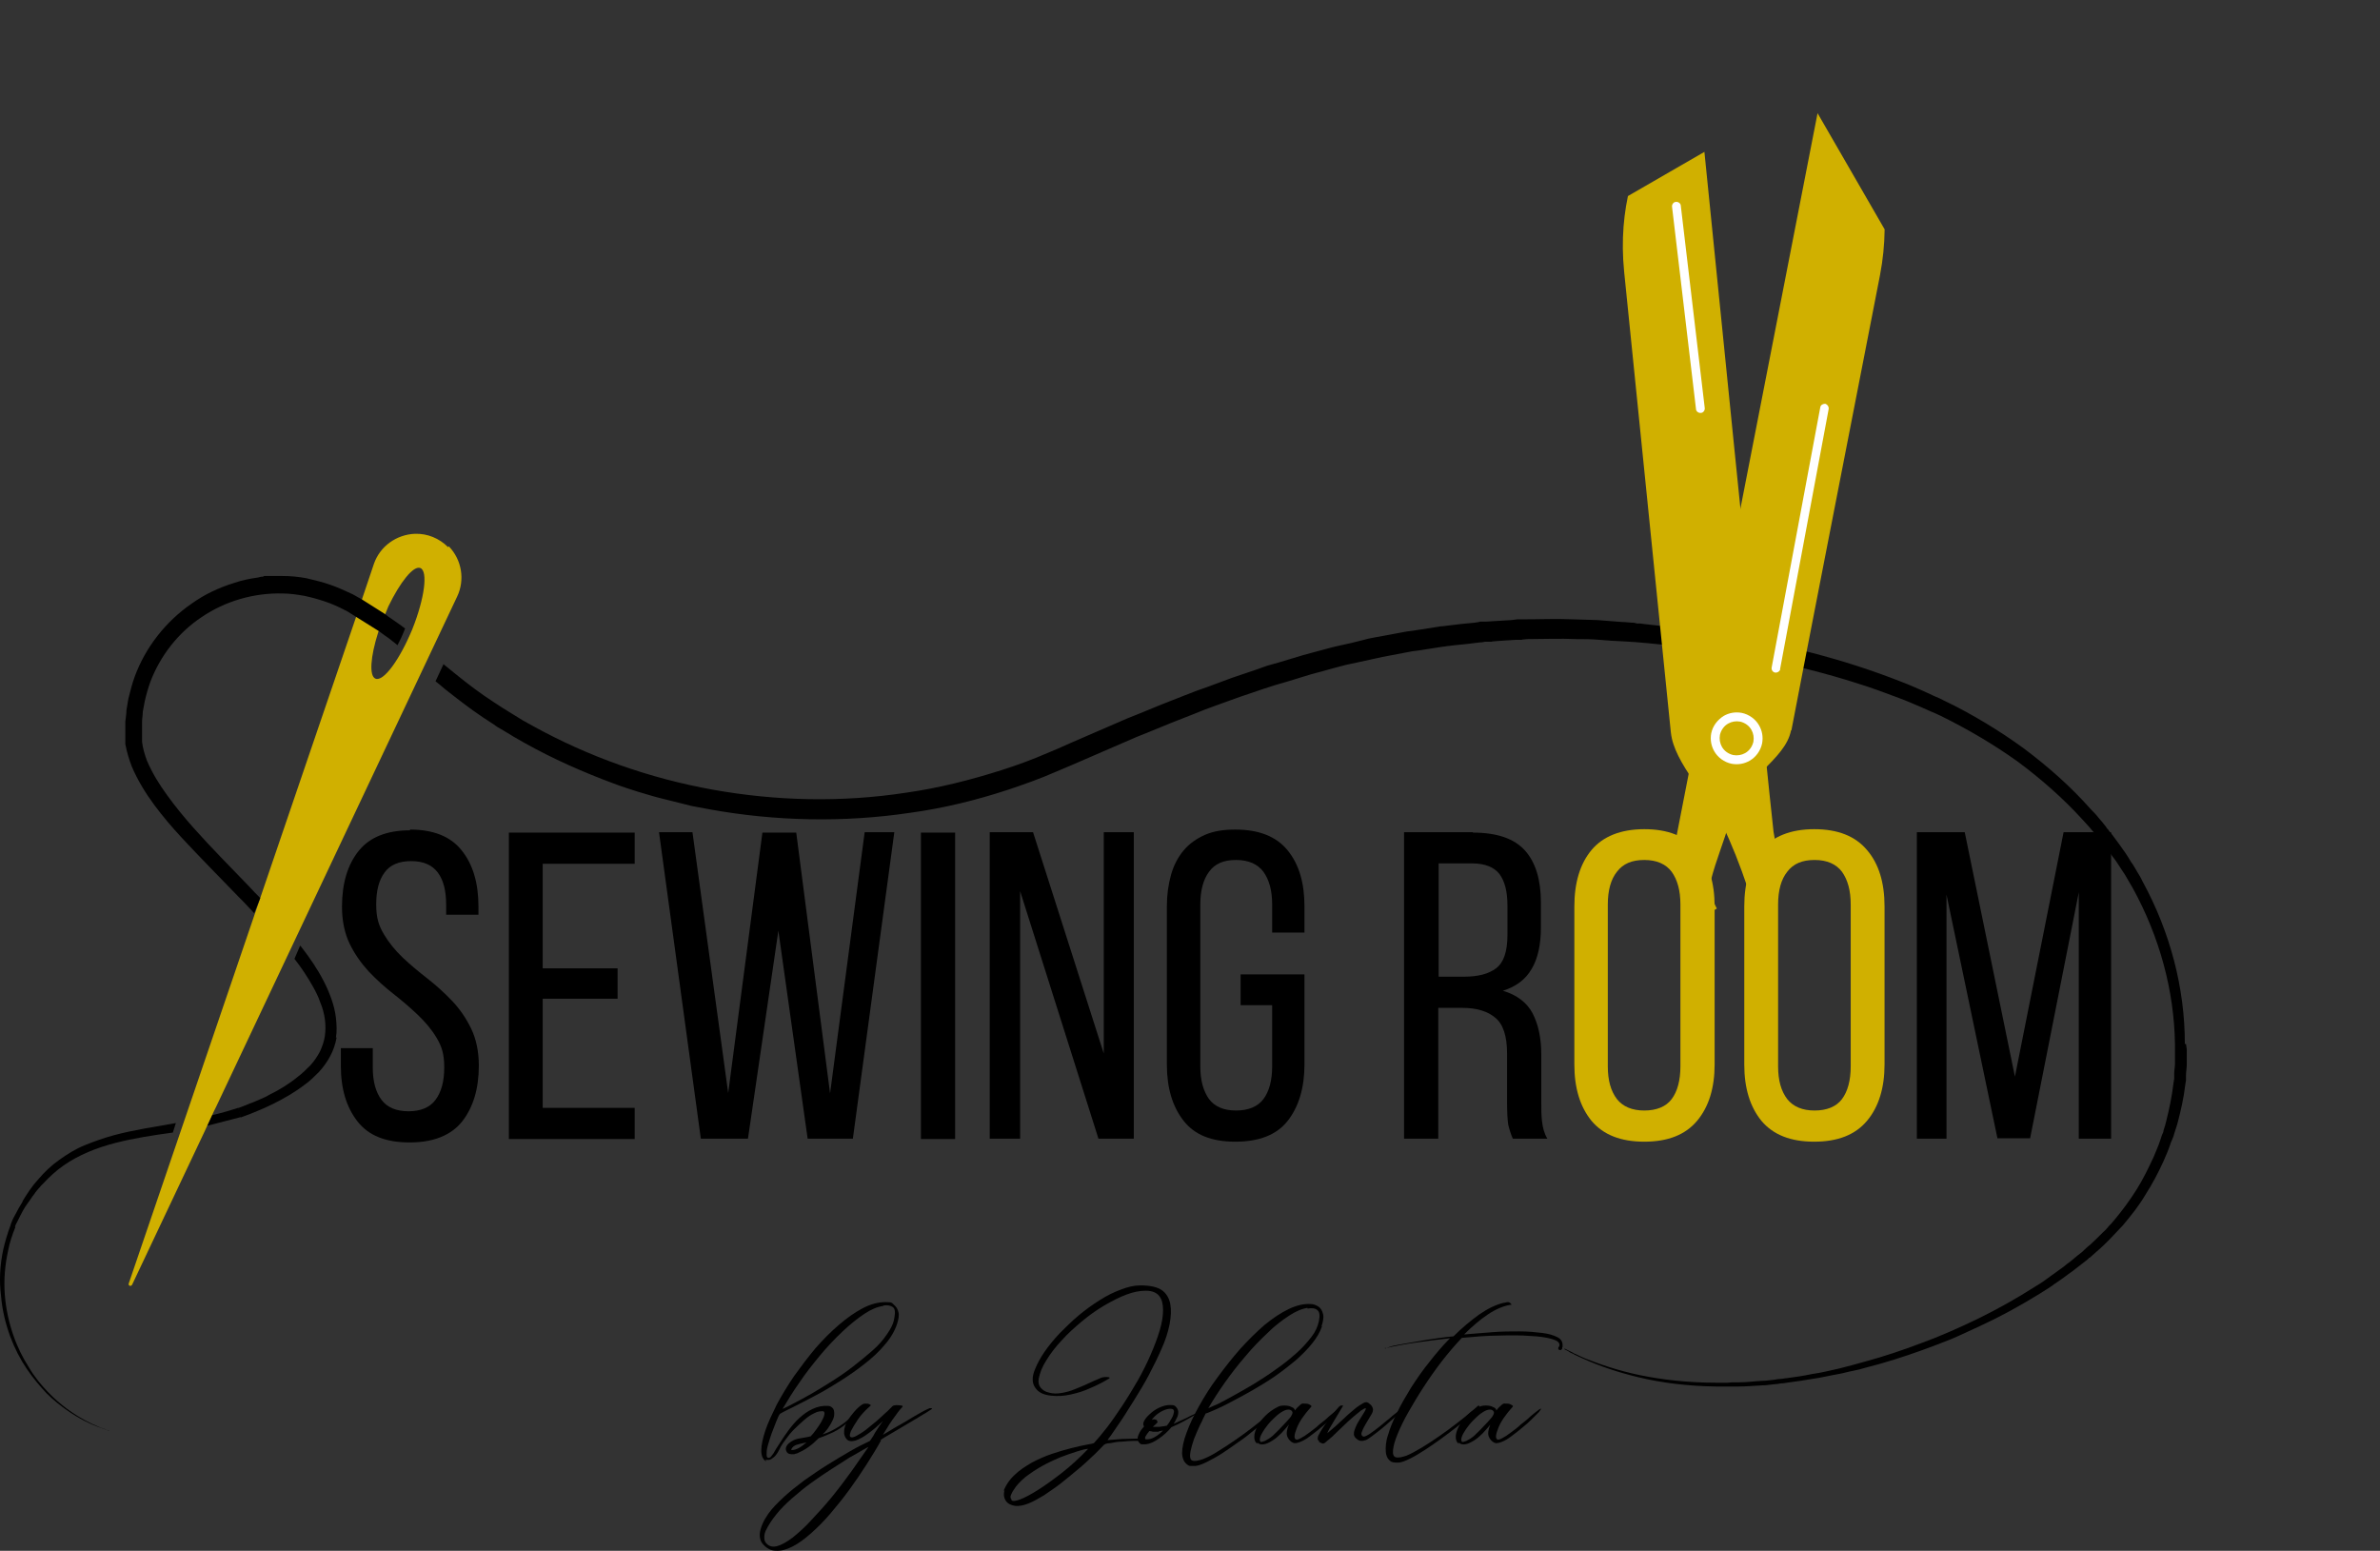 <?xml version="1.0" encoding="UTF-8"?>
<svg id="Layer_1" data-name="Layer 1" xmlns="http://www.w3.org/2000/svg" xmlns:xlink="http://www.w3.org/1999/xlink" viewBox="0 0 626.109 407.922">
  <rect x="0" y="0" width="626.109" height="407.922" fill="#333333" stroke="none"/>
  <defs>
    <style>
      .cls-1 {
        clip-path: url(#clippath-34);
      }

      .cls-2 {
        clip-path: url(#clippath-38);
      }

      .cls-3 {
        clip-path: url(#clippath-21);
      }

      .cls-4 {
        clip-path: url(#clippath-6);
      }

      .cls-5 {
        clip-path: url(#clippath-7);
      }

      .cls-6 {
        clip-path: url(#clippath-17);
      }

      .cls-7 {
        clip-path: url(#clippath-31);
      }

      .cls-8 {
        clip-path: url(#clippath-15);
      }

      .cls-9 {
        clip-path: url(#clippath-33);
      }

      .cls-10 {
        clip-path: url(#clippath-18);
      }

      .cls-11 {
        clip-path: url(#clippath-22);
      }

      .cls-12 {
        clip-path: url(#clippath-23);
      }

      .cls-13 {
        clip-path: url(#clippath-9);
      }

      .cls-14 {
        clip-path: url(#clippath-10);
      }

      .cls-15 {
        fill: #fff;
      }

      .cls-16 {
        clip-path: url(#clippath-25);
      }

      .cls-17 {
        clip-path: url(#clippath-27);
      }

      .cls-18 {
        clip-path: url(#clippath-11);
      }

      .cls-19 {
        fill: none;
      }

      .cls-20 {
        clip-path: url(#clippath-36);
      }

      .cls-21 {
        clip-path: url(#clippath-35);
      }

      .cls-22 {
        clip-path: url(#clippath-28);
      }

      .cls-23 {
        clip-path: url(#clippath-1);
      }

      .cls-24 {
        clip-path: url(#clippath-5);
      }

      .cls-25 {
        clip-path: url(#clippath-20);
      }

      .cls-26 {
        clip-path: url(#clippath-8);
      }

      .cls-27 {
        clip-path: url(#clippath-26);
      }

      .cls-28 {
        clip-path: url(#clippath-12);
      }

      .cls-29 {
        clip-path: url(#clippath-14);
      }

      .cls-30 {
        clip-path: url(#clippath-30);
      }

      .cls-31 {
        clip-path: url(#clippath-19);
      }

      .cls-32 {
        clip-path: url(#clippath-32);
      }

      .cls-33 {
        fill: #d0b000;
      }

      .cls-34 {
        clip-path: url(#clippath-39);
      }

      .cls-35 {
        clip-path: url(#clippath-16);
      }

      .cls-36 {
        clip-path: url(#clippath-29);
      }

      .cls-37 {
        clip-path: url(#clippath-37);
      }

      .cls-38 {
        clip-path: url(#clippath-13);
      }

      .cls-39 {
        fill: #98916e;
      }

      .cls-40 {
        clip-path: url(#clippath-24);
      }

      .cls-41 {
        clip-path: url(#clippath);
      }
    </style>
    <clipPath id="clippath">
      <rect class="cls-19" x="397.326" y="45.359" width="130" height="174" transform="translate(-4.24 248.896) rotate(-30)"/>
    </clipPath>
    <clipPath id="clippath-1">
      <rect class="cls-19" x="339.382" y="37.172" width="228" height="296" transform="translate(-31.844 251.499) rotate(-30)"/>
    </clipPath>
    <clipPath id="clippath-2">
      <rect class="cls-19" x="425.468" y="24.307" width="72" height="216"/>
    </clipPath>
    <clipPath id="clippath-3">
      <rect class="cls-19" x="397.326" y="45.359" width="130" height="174" transform="translate(-4.24 248.896) rotate(-30)"/>
    </clipPath>
    <clipPath id="clippath-5">
      <rect class="cls-19" x="449.468" y="192.307" width="10.7" height="10.7"/>
    </clipPath>
    <clipPath id="clippath-6">
      <rect class="cls-19" x="397.326" y="45.359" width="130" height="174" transform="translate(-4.24 248.896) rotate(-30)"/>
    </clipPath>
    <clipPath id="clippath-7">
      <rect class="cls-19" x="339.382" y="37.172" width="228" height="296" transform="translate(-31.844 251.499) rotate(-30)"/>
    </clipPath>
    <clipPath id="clippath-8">
      <rect class="cls-19" x="448.168" y="190.907" width="12" height="13.3"/>
    </clipPath>
    <clipPath id="clippath-9">
      <rect class="cls-19" x="397.326" y="45.359" width="130" height="174" transform="translate(-4.24 248.896) rotate(-30)"/>
    </clipPath>
    <clipPath id="clippath-10">
      <rect class="cls-19" x="339.382" y="37.172" width="228" height="296" transform="translate(-31.844 251.499) rotate(-30)"/>
    </clipPath>
    <clipPath id="clippath-11">
      <rect class="cls-19" x="397.326" y="45.359" width="130" height="174" transform="translate(-4.24 248.896) rotate(-30)"/>
    </clipPath>
    <clipPath id="clippath-12">
      <rect class="cls-19" x="339.382" y="37.172" width="228" height="296" transform="translate(-31.844 251.499) rotate(-30)"/>
    </clipPath>
    <clipPath id="clippath-13">
      <rect class="cls-19" x="422.868" y="24.307" width="74.7" height="216"/>
    </clipPath>
    <clipPath id="clippath-14">
      <rect class="cls-19" x="397.326" y="45.359" width="130" height="174" transform="translate(-4.24 248.896) rotate(-30)"/>
    </clipPath>
    <clipPath id="clippath-15">
      <rect class="cls-19" x="339.382" y="37.172" width="228" height="296" transform="translate(-31.844 251.499) rotate(-30)"/>
    </clipPath>
    <clipPath id="clippath-16">
      <rect class="cls-19" x="450.868" y="188.307" width="12" height="12"/>
    </clipPath>
    <clipPath id="clippath-17">
      <rect class="cls-19" x="397.326" y="45.359" width="130" height="174" transform="translate(-4.24 248.896) rotate(-30)"/>
    </clipPath>
    <clipPath id="clippath-18">
      <rect class="cls-19" x="339.382" y="37.172" width="228" height="296" transform="translate(-31.844 251.499) rotate(-30)"/>
    </clipPath>
    <clipPath id="clippath-19">
      <rect class="cls-19" x="449.468" y="186.907" width="14.7" height="14.7"/>
    </clipPath>
    <clipPath id="clippath-20">
      <rect class="cls-19" x="397.326" y="45.359" width="130" height="174" transform="translate(-4.24 248.896) rotate(-30)"/>
    </clipPath>
    <clipPath id="clippath-21">
      <rect class="cls-19" x="339.382" y="37.172" width="228" height="296" transform="translate(-31.844 251.499) rotate(-30)"/>
    </clipPath>
    <clipPath id="clippath-22">
      <rect class="cls-19" x="404.168" y="226.907" width="56" height="13.3"/>
    </clipPath>
    <clipPath id="clippath-23">
      <rect class="cls-19" x="397.326" y="45.359" width="130" height="174" transform="translate(-4.24 248.896) rotate(-30)"/>
    </clipPath>
    <clipPath id="clippath-24">
      <rect class="cls-19" x="339.382" y="37.172" width="228" height="296" transform="translate(-31.844 251.499) rotate(-30)"/>
    </clipPath>
    <clipPath id="clippath-25">
      <rect class="cls-19" x="402.868" y="225.607" width="58.7" height="14.7"/>
    </clipPath>
    <clipPath id="clippath-26">
      <rect class="cls-19" x="397.326" y="45.359" width="130" height="174" transform="translate(-4.24 248.896) rotate(-30)"/>
    </clipPath>
    <clipPath id="clippath-27">
      <rect class="cls-19" x="339.382" y="37.172" width="228" height="296" transform="translate(-31.844 251.499) rotate(-30)"/>
    </clipPath>
    <clipPath id="clippath-28">
      <rect class="cls-19" x="440.168" y="53.607" width="8" height="54.7"/>
    </clipPath>
    <clipPath id="clippath-29">
      <rect class="cls-19" x="397.326" y="45.359" width="130" height="174" transform="translate(-4.24 248.896) rotate(-30)"/>
    </clipPath>
    <clipPath id="clippath-30">
      <rect class="cls-19" x="339.382" y="37.172" width="228" height="296" transform="translate(-31.844 251.499) rotate(-30)"/>
    </clipPath>
    <clipPath id="clippath-31">
      <rect class="cls-19" x="438.868" y="52.307" width="10.7" height="57.3"/>
    </clipPath>
    <clipPath id="clippath-32">
      <rect class="cls-19" x="397.326" y="45.359" width="130" height="174" transform="translate(-4.24 248.896) rotate(-30)"/>
    </clipPath>
    <clipPath id="clippath-33">
      <rect class="cls-19" x="339.382" y="37.172" width="228" height="296" transform="translate(-31.844 251.499) rotate(-30)"/>
    </clipPath>
    <clipPath id="clippath-34">
      <rect class="cls-19" x="466.868" y="106.907" width="13.3" height="69.3"/>
    </clipPath>
    <clipPath id="clippath-35">
      <rect class="cls-19" x="397.326" y="45.359" width="130" height="174" transform="translate(-4.24 248.896) rotate(-30)"/>
    </clipPath>
    <clipPath id="clippath-36">
      <rect class="cls-19" x="339.382" y="37.172" width="228" height="296" transform="translate(-31.844 251.499) rotate(-30)"/>
    </clipPath>
    <clipPath id="clippath-37">
      <rect class="cls-19" x="465.468" y="105.607" width="16" height="72"/>
    </clipPath>
    <clipPath id="clippath-38">
      <rect class="cls-19" x="397.326" y="45.359" width="130" height="174" transform="translate(-4.24 248.896) rotate(-30)"/>
    </clipPath>
    <clipPath id="clippath-39">
      <rect class="cls-19" x="339.382" y="37.172" width="228" height="296" transform="translate(-31.844 251.499) rotate(-30)"/>
    </clipPath>
  </defs>
  <g id="Layer_11" data-name="Layer 11">
    <path d="M3.868,322.807c.2-.5.4-1,.7-1.5l.2-.4.2-.4.4-.8c.3-.5.5-1,.8-1.5s.6-1,.9-1.4c.2-.2.3-.5.5-.7l.5-.7c.3-.5.6-.9,1-1.4.3-.5.7-.9,1.1-1.4.2-.2.4-.4.6-.7l.6-.6c1.6-1.7,3.3-3.3,5.3-4.7,4-2.8,8.7-4.7,13.8-6,4.7-1.2,9.8-2,15-2.7l.8-2.5h0c-5.6,1-11.1,1.8-16.3,3.2-2.6.7-5.1,1.6-7.6,2.6s-4.7,2.4-6.8,3.9-3.9,3.2-5.5,5.1l-.6.7c-.2.2-.4.5-.6.7-.4.5-.7,1-1.1,1.5-.3.5-.7,1-1,1.5l-.5.8c-.2.3-.3.5-.4.8-.3.5-.6,1-.9,1.5s-.5,1-.8,1.5l-.6,1.1-.2.4c-.2.5-.5,1.1-.6,1.6-.8,2.1-1.4,4.2-1.9,6.3-.9,4.2-1.1,8.3-.6,12.2.3,3.8,1.2,7.4,2.4,10.7,1.2,3.2,2.7,6.1,4.4,8.6,1.7,2.5,3.5,4.6,5.2,6.4,1.8,1.8,3.6,3.2,5.3,4.4,3.4,2.4,6.3,3.7,8.2,4.4,1,.4,1.8.6,2.3.8.5.2.8.3.8.3,0,0-.3,0-.8-.3s-1.3-.4-2.3-.9c-2-.8-4.8-2.2-8.1-4.6-1.6-1.2-3.4-2.7-5.1-4.5s-3.5-3.9-5-6.5c-1.6-2.5-3-5.3-4.1-8.5s-1.9-6.7-2.2-10.5c-.3-3.8,0-7.8.9-11.8.4-2.1,1.1-4.1,1.9-6.1h-.2v.1Z"/>
    <rect class="cls-19" x="30.868" y="140.307" width="90.7" height="206.6"/>
    <path class="cls-33" d="M117.868,143.907c-2.3-2.3-5.4-3.6-8.7-3.5-4.9.2-9.2,3.3-10.8,7.9l-2.9,8.6h0l-1.8,5.4h0l-59.8,175.3c-.2.6.6.9.9.3l19.2-40.6.5-1.1,1.8-3.9.6-1.2,63.4-134.2c2.1-4.4,1.2-9.7-2.2-13.2l-.2.2h0ZM108.468,165.507c-3.3,8-7.6,13.9-9.7,13-1.7-.7-1.3-5.8.7-12.1,0-.3,2.5-6.4,2.7-6.9,3.1-6.4,6.6-10.8,8.4-10.1,2.1.8,1.1,8.1-2.1,16.1Z"/>
    <path d="M574.768,274.507c0-14.5-3.8-29.3-11.2-42.8-.4-.9-.9-1.7-1.4-2.5l-.7-1.2c-.2-.4-.5-.8-.8-1.2-.5-.8-1-1.7-1.5-2.4-.6-.8-1.1-1.6-1.7-2.4-.6-.8-1.1-1.5-1.7-2.3l-.9-1.1-.2-.3s-.2-.3-.3-.3l-.4-.6c-.6-.8-1.2-1.5-1.9-2.3-.6-.8-1.3-1.5-2-2.2-5.2-5.9-11.2-11.2-17.6-16-3.3-2.4-6.6-4.6-10.1-6.7-3.5-2.1-7.1-4.1-10.7-5.8l-1.4-.7-1.4-.6c-.9-.4-1.9-.9-2.8-1.3-1.9-.8-3.8-1.7-5.7-2.4-3.8-1.5-7.7-2.9-11.7-4.2-15.8-5.1-32.4-8.3-49.3-10.3-2.1-.2-4.2-.5-6.3-.7l-1.6-.2h-.8l-.8-.2c-1.1,0-2.1-.2-3.2-.2-2.1-.2-4.3-.3-6.4-.5-2.1-.1-4.3-.1-6.5-.2-4.3-.2-8.6,0-13,0h-1.6l-1.6.2-3.3.2-3.3.2h-1.6c-.5.2-1.1.2-1.6.3-2.2.2-4.3.4-6.5.7l-1.6.2c-.5,0-1.1.1-1.6.2l-3.2.5-3.2.5-1.6.2-1.6.3c-2.1.4-4.3.8-6.5,1.2s-2.1.4-3.2.7l-3.2.8c-2.1.5-4.3.9-6.4,1.5s-4.2,1.1-6.3,1.7c-2.1.6-4.2,1.3-6.3,1.9l-3.2.9-3.1,1.1c-2.1.7-4.2,1.4-6.2,2.1l-6.2,2.3-3.1,1.1-3.1,1.2-6.1,2.4-6.1,2.5-3,1.2-3,1.3-6,2.6-6,2.6c-2,.9-4,1.8-6,2.6-3.9,1.7-8,3.2-12.1,4.5-8.2,2.6-16.5,4.7-25,5.9-17,2.6-34.2,2.2-50.9-.8s-32.7-8.7-47.2-16.7l-2.7-1.5-2.6-1.6-1.3-.8c-.5-.3-.9-.6-1.3-.8l-2.6-1.7c-3.4-2.2-6.7-4.7-9.9-7.3-1.1-.9-2.1-1.7-3.2-2.6l-2.1,4.5c.8.6,1.5,1.2,2.3,1.9,3.3,2.6,6.6,5.2,10.2,7.6l2.6,1.7c.4.3.9.6,1.3.9l1.4.8,2.8,1.7,2.8,1.6c7.5,4.2,15.4,7.7,23.5,10.7,1,.4,2,.7,3.1,1.1,1,.3,2.1.7,3.1,1,2.1.6,4.2,1.3,6.3,1.8l3.2.8,3.2.8,1.6.4,1.6.3,3.2.6c17.2,3.1,35.1,3.5,52.6.9,8.8-1.2,17.4-3.3,25.9-6.1,4.2-1.4,8.4-2.9,12.5-4.7,2.1-.9,4.1-1.7,6.1-2.6l6-2.6,6-2.6,3-1.3,3-1.2,6.1-2.5,6.1-2.4,3-1.2,3-1.1,6.1-2.2c2.1-.7,4.1-1.4,6.2-2.1l3.1-1,3.1-.9c2.1-.6,4.1-1.3,6.2-1.9,2.1-.6,4.2-1.1,6.2-1.7,2.1-.6,4.2-1.1,6.3-1.5l3.2-.7c1.1-.2,2.1-.5,3.2-.7,2.1-.4,4.2-.8,6.3-1.2l1.6-.3,1.6-.2,3.2-.5,3.2-.5c.5,0,1.1-.2,1.6-.2l1.6-.2c2.1-.2,4.2-.4,6.3-.7.5,0,1.1-.1,1.6-.2h1.6c0-.1,3.2-.3,3.2-.3l3.2-.2h1.6c0-.1,1.6-.2,1.6-.2,4.2,0,8.5-.2,12.7,0,2.1,0,4.2,0,6.3.2,2.1.2,4.2.3,6.3.4,4.2.2,8.4.7,12.6,1.1,16.6,1.8,33,4.9,48.4,9.8,3.9,1.2,7.7,2.6,11.4,4,1.9.7,3.7,1.5,5.6,2.3.9.4,1.8.8,2.7,1.2l1.4.6,1.3.6c7.1,3.5,13.9,7.5,20.2,12,6.2,4.6,12,9.7,17.1,15.3.6.7,1.3,1.4,1.9,2.1.6.7,1.2,1.4,1.8,2.2l.5.5c0,.1,0,.2.2.2l.2.3.9,1.1c.6.8,1.2,1.5,1.7,2.3s1.1,1.5,1.6,2.2c.5.8,1,1.5,1.5,2.3.3.4.5.8.8,1.2l.7,1.2c.5.8.9,1.6,1.4,2.4,7.1,12.9,10.9,27.1,11.1,41v5.2c0,.9-.2,1.7-.2,2.6v1.3l-.2,1.3c-.4,3.4-1.1,6.7-1.9,9.9-.2.8-.4,1.6-.7,2.4,0,.4-.2.8-.4,1.2l-.4,1.2c-.5,1.6-1.2,3.1-1.8,4.6-1.4,3-2.8,5.9-4.5,8.6s-3.6,5.3-5.6,7.7-1.1,1.2-1.6,1.8c-.5.6-1,1.2-1.6,1.7-1.1,1.1-2.2,2.2-3.3,3.2-.6.5-1.2,1-1.7,1.5l-.2.2-.2.2-.5.4-.9.7c-.6.5-1.2,1-1.8,1.5-.6.4-1.2.9-1.8,1.4-.6.4-1.2.9-1.8,1.3s-1.2.9-1.8,1.3-1.2.9-1.8,1.3-1.2.8-1.9,1.2c-5,3.2-10,6-15.1,8.5-1.3.6-2.5,1.2-3.8,1.8-1.3.6-2.5,1.1-3.8,1.7-2.5,1.1-5,2.1-7.5,3-5,1.9-9.8,3.5-14.6,4.8-.6.2-1.2.3-1.8.5-.6.2-1.2.3-1.8.5-1.2.3-2.3.6-3.5.9-2.3.5-4.6,1.1-6.9,1.4-2.3.5-4.5.8-6.7,1.1-.5,0-1.1.2-1.6.2s-1.1.1-1.6.2c-1.1.1-2.1.3-3.2.3-2.1.1-4.1.4-6.2.4s-2,0-3,.1h-2.9c-7.6,0-14.4-.8-20.2-2-5.8-1.2-10.6-2.9-14.4-4.4-.9-.4-1.8-.8-2.6-1.2-.2,0-.4-.2-.6-.3-.2-.1-.4-.2-.6-.3-.4-.2-1.2-.6-1.6-.8v.2h0c.3.2,1.1.5,1.4.8.2.1.4.2.6.3.2,0,.4.2.6.3.8.4,1.7.8,2.6,1.2,3.8,1.7,8.5,3.4,14.4,4.8,5.8,1.4,12.7,2.3,20.3,2.4h5.9c2,0,4.1-.2,6.2-.3,1.1,0,2.1-.2,3.2-.3.5,0,1.1-.1,1.6-.2.6,0,1.1-.1,1.7-.2,2.2-.3,4.5-.6,6.7-1,2.3-.3,4.6-.9,7-1.3,1.2-.2,2.4-.6,3.6-.8.6-.1,1.2-.3,1.8-.4.6-.2,1.2-.3,1.8-.5,4.8-1.2,9.8-2.8,14.8-4.6,2.5-.9,5.1-1.9,7.6-2.9,1.3-.6,2.6-1.1,3.8-1.7,1.3-.6,2.6-1.2,3.9-1.8,5.2-2.4,10.3-5.2,15.5-8.4.6-.4,1.3-.8,1.9-1.2.6-.4,1.3-.8,1.9-1.3.6-.4,1.3-.9,1.9-1.3.6-.4,1.2-.9,1.9-1.4.6-.4,1.3-.9,1.9-1.4.6-.5,1.2-.9,1.8-1.4l.9-.7.5-.4.2-.2c0-.1.2-.2.3-.2.6-.5,1.2-1.1,1.8-1.6,1.2-1,2.4-2.2,3.5-3.3.6-.6,1.1-1.2,1.7-1.8.6-.6,1.1-1.2,1.7-1.8,2.1-2.5,4.2-5.1,5.9-8,1.8-2.8,3.4-5.8,4.8-8.9.7-1.6,1.4-3.2,1.9-4.8l.5-1.2c.2-.4.3-.8.4-1.2.3-.8.5-1.7.8-2.5.9-3.4,1.7-6.8,2.1-10.3l.2-1.3v-1.3c0-.9.2-1.8.2-2.7v-4.1l-.2-1.4h-.4l.1-.1Z"/>
    <g class="cls-41">
      <g class="cls-23">
        <path class="cls-33" d="M439.568,192.707c.8,8,10.1,17.1,13.7,24.6,4.5,9.2,9.3,23.7,10,29.7.8,6.8,1.2,27.1,1.2,27.1l31-25.5s-25.5-6.3-28.9-29.8c-.7-5.1-20.2-198.8-20.2-198.8,0,0-22.5,17.7-19.1,51.5,3.4,33.7,11.5,113.3,12.3,121.3"/>
      </g>
    </g>
    <g class="cls-24">
      <g class="cls-4">
        <g class="cls-5">
          <path class="cls-39" d="M449.768,197.807c.3,2.5,2.5,4.4,5,4.1,2.5-.3,4.4-2.5,4.1-5s-2.5-4.4-5-4.1c-2.5.3-4.4,2.5-4.1,5"/>
        </g>
      </g>
    </g>
    <g class="cls-26">
      <g class="cls-13">
        <g class="cls-14">
          <path class="cls-15" d="M449.768,197.807h-1.2c0,.9.3,1.7.7,2.4,1.1,1.9,3.2,3.1,5.6,2.9.8,0,1.6-.3,2.3-.7,1.9-1.1,3.1-3.2,2.9-5.6,0-.8-.3-1.6-.7-2.3-1.1-1.9-3.3-3.1-5.6-2.9-.8,0-1.6.3-2.3.7-1.9,1.1-3.1,3.3-2.9,5.6h1.2c0-.1,1.2-.1,1.2-.1-.1-1.5.6-2.8,1.7-3.5.4-.2.9-.4,1.4-.4,1.4-.1,2.7.6,3.3,1.7.2.4.4.9.4,1.4.1,1.4-.6,2.7-1.7,3.3-.4.2-.9.4-1.4.4-1.4.1-2.7-.6-3.3-1.7-.2-.4-.4-.9-.4-1.4h-1.2"/>
        </g>
      </g>
    </g>
    <g class="cls-18">
      <g class="cls-28">
        <path class="cls-33" d="M471.168,192.107c-1.5,7.9-12.7,12.4-15.9,23.2-2,6.9-3.7,10.5-5.2,16.3-1.1,4.4,3.4,10.3,3.4,10.3,0,0-32.9,6.2-28-.2s13.1-9.2,14.1-14.2,40.6-208.1,40.6-208.1c0,0,20.8,19.7,14.4,53-6.5,33.3-21.8,111.7-23.3,119.7"/>
      </g>
    </g>
    <g class="cls-38">
      <g class="cls-29">
        <g class="cls-8">
          <path class="cls-19" d="M471.168,192.107l-1.1-.2c-.3,1.7-1.2,3.3-2.5,5-1.9,2.4-4.6,4.8-7.1,7.7-2.6,2.8-5,6.2-6.3,10.5-1,3.4-1.9,6-2.8,8.5s-1.7,4.9-2.4,7.9c-.4,1.7-.1,3.5.3,5.1.5,1.6,1.2,3.1,1.9,4.2.7,1.2,1.3,2,1.3,2l.9-.7-.2-1.1h-.3c-1.4.3-8,1.4-14.3,2.1-3.2.3-6.3.6-8.7.5-1.2,0-2.2-.1-2.9-.3-.3,0-.6-.2-.8-.3,0,0-.1,0-.1-.1h-.2c0,.1.2,0,.2,0h-.2.2-.1.1-.1.1s0-.2.3-.5c2.3-3,5.5-5.3,8.3-7.4s2.7-2.1,3.8-3.3c1.1-1.2,1.9-2.5,2.2-4,1-5,40.6-208.2,40.6-208.2l-1.1-.2-.8.8h0c.2.2,3.7,3.6,7.4,9.9,2.5,4.4,5.1,10.2,6.6,17.3,1.5,7,1.9,15.3,0,24.8-6.5,33.3-21.8,111.7-23.3,119.7l1.1.2,1.1.2c1.6-7.9,16.8-86.4,23.3-119.7,1.9-9.7,1.5-18.4,0-25.7s-4.2-13.3-6.9-17.9c-3.9-6.8-7.7-10.4-7.8-10.4-.3-.3-.8-.4-1.2-.3-.4,0-.7.5-.8.9,0,0-2.5,12.7-6.2,31.8-11.2,57.4-33.6,172.6-34.4,176.3-.2,1-.7,1.9-1.6,2.9-1.3,1.5-3.4,2.9-5.7,4.6s-4.6,3.7-6.6,6.2c-.3.4-.6.9-.7,1.4s0,1.1.2,1.5c.3.5.7.8,1.1,1,.8.4,1.8.6,2.9.7,2,.2,4.6.1,7.3,0,8.2-.6,18.2-2.5,18.2-2.5.4,0,.7-.3.9-.7.1-.4,0-.8-.2-1.1h0c0-.2-.6-.8-1.2-1.8s-1.3-2.3-1.7-3.7c-.4-1.4-.6-2.8-.3-3.8.7-2.9,1.5-5.2,2.3-7.7.9-2.5,1.8-5.2,2.8-8.6.7-2.6,2-4.8,3.4-6.8,2.2-3,4.9-5.5,7.3-8.1,1.2-1.3,2.3-2.6,3.2-4,.9-1.4,1.6-2.9,1.9-4.6l-1.1-.2"/>
        </g>
      </g>
    </g>
    <g class="cls-35">
      <g class="cls-6">
        <g class="cls-10">
          <path class="cls-33" d="M462.368,195.307c-.6,3.1-3.6,5.1-6.6,4.5-3.1-.6-5.1-3.6-4.5-6.6.6-3.1,3.6-5.1,6.6-4.5s5.1,3.6,4.5,6.6"/>
        </g>
      </g>
    </g>
    <g class="cls-31">
      <g class="cls-25">
        <g class="cls-3">
          <path class="cls-15" d="M462.368,195.307l-1.1-.2c-.3,1.3-1.1,2.4-2.2,3-.9.5-2,.7-3.1.5-1.3-.3-2.4-1.1-3-2.2-.5-.9-.7-2-.5-3.1.3-1.3,1.1-2.4,2.2-3,.9-.5,2-.7,3.1-.5,1.3.3,2.4,1.1,3,2.2.5.9.7,2,.5,3.1l2.3.4c.3-1.7,0-3.3-.8-4.7-.9-1.6-2.6-2.9-4.6-3.3-1.7-.3-3.3,0-4.7.8-1.6,1-2.9,2.6-3.3,4.6-.3,1.7,0,3.3.8,4.7.9,1.6,2.6,2.9,4.6,3.3,1.7.3,3.3,0,4.7-.8,1.6-.9,2.9-2.6,3.3-4.6h0l-1.1-.2"/>
        </g>
      </g>
    </g>
    <g class="cls-11">
      <g class="cls-12">
        <g class="cls-40">
          <path class="cls-19" d="M413.268,288.807c4.8-24.4,12.2-43.5,27.3-40.6,15.6,3,14.8,23.4,10,47.9-4.8,24.4-14.5,30-24.8,27.9-10.3-2-17.3-10.8-12.5-35.2h0ZM423.368,336.107c13.6,2.6,26.4-4.6,32.7-36.8,4.9-25.1,6.6-46.9-2.6-57.2,0,0-4.5-6-3.4-10.3.6-2.4-10.5-4.5-10.6-4.1-1,5-9.2,7.8-14.1,14.2h0c-8.9,8.9-14.5,26.9-18.6,47.9-6.3,32.2,2.9,43.8,16.5,46.4"/>
        </g>
      </g>
    </g>
    <g class="cls-16">
      <g class="cls-27">
        <g class="cls-17">
          <path class="cls-19" d="M413.268,288.807l1.1.2c1.8-9.2,4-17.7,6.8-24.4,1.4-3.3,3-6.3,4.7-8.6s3.6-4.2,5.6-5.3c2.6-1.5,5.4-2,8.8-1.4,2.2.4,4,1.2,5.4,2.3s2.7,2.4,3.6,4.1c2.3,4,3.2,9.7,3,16.6-.2,6.9-1.3,15-3,23.5-1.5,7.5-3.4,13.2-5.6,17.3-2.2,4.1-4.8,6.8-7.4,8.3-1.6.9-3.3,1.5-5,1.7s-3.5.1-5.4-.2c-2.2-.4-4.2-1.2-5.9-2.3-1.7-1.1-3.2-2.6-4.4-4.7-1.5-2.5-2.4-5.9-2.7-10.3-.3-4.4.1-9.9,1.4-16.6l-1.1-.2-1.1-.2c-1.3,6.8-1.8,12.5-1.5,17.2s1.4,8.4,3.1,11.3c1.3,2.3,3.1,4.1,5.1,5.4s4.3,2.1,6.7,2.6c2.1.4,4.1.5,6.1.3,2-.3,4-.9,5.9-2,3.1-1.8,5.9-4.8,8.3-9.2,2.4-4.4,4.4-10.3,5.9-18,1.7-8.6,2.9-16.8,3-23.9.2-7.1-.7-13.3-3.3-17.8-1.1-1.9-2.5-3.5-4.3-4.8s-3.9-2.2-6.3-2.6c-3.9-.8-7.4-.1-10.4,1.6-2.4,1.4-4.5,3.4-6.3,6-2.8,3.8-5.1,8.8-7,14.6-1.9,5.8-3.5,12.3-4.9,19.3l1.1.2h0ZM423.368,336.107l-.2,1.1c2.7.5,5.3.7,8,.3,2.6-.3,5.2-1.2,7.6-2.6,4-2.3,7.6-6.2,10.8-12s5.7-13.5,7.7-23.5c2.2-11.4,3.8-22.1,4-31.5s-.9-17.4-4.4-23.3c-.7-1.2-1.5-2.4-2.5-3.4l-.9.8.6,1c.3-.2.5-.4.6-.8,0-.3,0-.7-.2-.9h0c0-.2-.6-.8-1.2-1.8s-1.3-2.3-1.7-3.7c-.4-1.4-.6-2.7-.3-3.8v-.8c0-.3-.1-.5-.3-.7-.3-.5-.7-.8-1.1-1.1-.8-.5-1.7-.9-2.8-1.3-1.6-.6-3.3-1-4.7-1.3-.7-.1-1.3-.2-1.8-.3h-1.2s-.2,0-.3.1c0,0-.2.1-.3.3-.1.1-.2.4-.3.7h1.2-1.1c-.2.9-.7,1.8-1.6,2.8-1.3,1.5-3.4,2.9-5.7,4.6s-4.6,3.7-6.6,6.2h0v.2l1,.6-.8-.8c-4.6,4.7-8.3,11.5-11.4,19.8s-5.5,18.1-7.5,28.6c-1.8,9-2.3,16.4-1.9,22.6.4,6.1,1.8,11,4,14.8,1.7,3,4,5.3,6.6,7s5.6,2.8,8.7,3.4l.4-2.3c-2.9-.6-5.6-1.5-7.9-3.1s-4.3-3.5-5.9-6.3c-2-3.4-3.3-7.9-3.7-13.8-.4-5.9.1-13.1,1.9-22,2-10.4,4.4-20.1,7.4-28.3,3-8.1,6.6-14.7,10.8-19,0,0,.1-.2.2-.3h0l-1-.6.9.7c2.3-3,5.5-5.3,8.3-7.4s2.7-2.1,3.8-3.3c1.1-1.2,1.9-2.5,2.2-4h0c0-.1-1.1-.2-1.1-.2l.9.7c.1-.1.2-.4.2-.6h-1.1l.9.6-.9-.7.6,1s.2-.1.3-.3l-.9-.7.6,1-.5-.8.2.9s.1,0,.3-.1l-.5-.8.2.9v-.5.5h0v-.5.5h.7c1.1.1,3.2.5,5.1,1.1.9.3,1.8.6,2.5.9s.6.3.8.5.3.3.3.3h.2-.2.2-.2.3-.3.3c0-.1-.3-.1-.3-.1-.4,1.6-.1,3.4.3,5,.5,1.6,1.2,3.1,1.9,4.2.7,1.2,1.3,2,1.3,2.1l.9-.7-.6-1c-.3.2-.5.5-.6.8,0,.3,0,.7.3,1,.8.9,1.5,1.9,2.2,3.1,3.1,5.3,4.3,12.9,4,22.1-.2,9.1-1.8,19.8-4,31.1-1.9,9.9-4.5,17.4-7.5,22.9s-6.3,9-9.9,11.1c-2.2,1.3-4.4,2-6.8,2.3-2.3.3-4.8.2-7.2-.3l-.2,1.1"/>
        </g>
      </g>
    </g>
    <g class="cls-22">
      <g class="cls-36">
        <g class="cls-30">
          <path class="cls-39" d="M440.968,54.307l6.3,53.2"/>
        </g>
      </g>
    </g>
    <g class="cls-7">
      <g class="cls-32">
        <g class="cls-9">
          <path class="cls-15" d="M439.868,54.407l6.3,53.2c0,.6.7,1.1,1.3,1,.6,0,1.1-.7,1-1.3l-6.3-53.2c0-.6-.7-1.1-1.3-1-.6,0-1.1.7-1,1.3"/>
        </g>
      </g>
    </g>
    <g class="cls-1">
      <g class="cls-21">
        <g class="cls-20">
          <path class="cls-39" d="M467.168,175.907l12.8-68.5"/>
        </g>
      </g>
    </g>
    <g class="cls-37">
      <g class="cls-2">
        <g class="cls-34">
          <path class="cls-15" d="M468.268,176.107l12.8-68.5c.1-.6-.3-1.2-.9-1.4-.6,0-1.2.3-1.3.9l-12.8,68.5c-.1.6.3,1.2.9,1.3s1.2-.3,1.4-.9"/>
        </g>
      </g>
    </g>
    <path d="M107.868,218.207c6.1,0,10.7,1.8,13.6,5.5,2.9,3.6,4.4,8.5,4.4,14.7v2.2h-8.5v-2.6c0-3.7-.7-6.5-2.2-8.5s-3.8-3-7-3-5.6,1-7,3c-1.5,2-2.2,4.8-2.2,8.4s.7,5.6,2,7.8,3,4.3,5,6.2,4.2,3.7,6.5,5.5,4.5,3.8,6.5,5.9c2,2.1,3.7,4.6,5,7.3,1.3,2.7,2,6,2,9.7,0,6.1-1.5,11-4.4,14.7-2.9,3.6-7.5,5.5-13.8,5.5s-10.8-1.8-13.7-5.5c-2.9-3.7-4.4-8.5-4.4-14.7v-4.6h8.4v5.1c0,3.7.8,6.5,2.3,8.5s3.9,3,7.1,3,5.6-1,7.1-3,2.3-4.8,2.3-8.5-.7-5.6-2-7.8c-1.3-2.2-3-4.2-5-6.1-2-1.9-4.1-3.7-6.4-5.5s-4.5-3.8-6.5-5.9c-2-2.2-3.7-4.6-5-7.3s-2-6-2-9.7c0-6.2,1.5-11.1,4.4-14.7,2.9-3.6,7.4-5.4,13.5-5.4v-.2h0Z"/>
    <path d="M162.468,254.707v8h-19.7v28.7h24.2v8.2h-33.1v-80.6h33.1v8.2h-24.2v27.5h19.7Z"/>
    <path d="M196.668,299.507h-12.3l-11-80.6h8.8l9.4,68.6,9-68.5h8.9l8.9,68.6,9.1-68.7h7.8l-10.9,80.6h-11.9l-7.7-54.7-8,54.7h-.1Z"/>
    <path d="M251.268,219.007v80.6h-9v-80.6h9Z"/>
    <path d="M268.468,299.507h-8.1v-80.6h11.4l18.6,58.2v-58.2h7.9v80.6h-9.3l-20.6-65.1v65.1h.1Z"/>
    <path d="M324.968,218.207c6.2,0,10.8,1.8,13.8,5.5s4.4,8.6,4.4,14.7v6.9h-8.5v-7.4c0-3.7-.8-6.5-2.3-8.6-1.5-2-3.9-3.1-7.2-3.1s-5.6,1-7.1,3.1c-1.5,2-2.3,4.9-2.3,8.6v42.6c0,3.7.8,6.5,2.3,8.6,1.5,2,3.9,3,7.1,3s5.7-1,7.2-3,2.3-4.9,2.3-8.6v-16.1h-8.3v-8.1h16.8v23.7c0,6.1-1.5,11.1-4.4,14.8-2.9,3.7-7.5,5.5-13.8,5.5s-10.7-1.8-13.6-5.5-4.4-8.6-4.4-14.8v-41.6c0-3.1.4-5.8,1.1-8.3s1.8-4.6,3.3-6.4c1.5-1.8,3.4-3.1,5.6-4.1,2.3-1,4.9-1.4,8-1.4Z"/>
    <path d="M387.468,219.007c6.4,0,10.9,1.6,13.7,4.7,2.8,3.1,4.2,7.7,4.2,13.7v6.6c0,4.4-.8,8.1-2.4,10.8-1.6,2.8-4.1,4.7-7.6,5.8,3.7,1.1,6.3,3.1,7.8,5.9,1.5,2.9,2.3,6.5,2.3,10.9v12.5c0,1.8,0,3.5.2,5.1.2,1.7.6,3.2,1.4,4.5h-9.1c-.5-1.2-.9-2.4-1.2-3.7-.2-1.3-.3-3.4-.3-6.1v-12.6c0-4.5-1-7.7-3.1-9.4-2-1.7-4.9-2.6-8.7-2.6h-6.3v34.4h-9v-80.6h18.1v.1ZM385.168,256.907c3.6,0,6.4-.7,8.4-2.2s3-4.4,3-8.8v-7.7c0-3.7-.7-6.4-2.1-8.3-1.4-1.8-3.8-2.8-7.2-2.8h-8.8v29.8h6.7Z"/>
    <path class="cls-33" d="M414.168,238.407c0-6.2,1.5-11.2,4.5-14.8s7.7-5.5,13.9-5.5,10.8,1.8,13.9,5.5c3.1,3.6,4.6,8.6,4.6,14.8v41.6c0,6.1-1.5,11.1-4.6,14.8-3.1,3.7-7.7,5.5-13.9,5.5s-10.8-1.8-13.9-5.5c-3-3.7-4.5-8.6-4.5-14.8v-41.6ZM422.968,280.507c0,3.7.8,6.5,2.4,8.6,1.6,2,4,3,7.2,3s5.7-1,7.2-3,2.3-4.9,2.3-8.6v-42.6c0-3.7-.8-6.5-2.3-8.6-1.5-2-3.9-3.1-7.2-3.1s-5.6,1-7.2,3.1c-1.6,2-2.4,4.9-2.4,8.6v42.6Z"/>
    <path class="cls-33" d="M458.868,238.407c0-6.2,1.5-11.2,4.5-14.8s7.7-5.5,13.9-5.5,10.8,1.8,13.9,5.5c3.1,3.6,4.6,8.6,4.6,14.8v41.6c0,6.1-1.5,11.1-4.6,14.8-3.1,3.7-7.7,5.5-13.9,5.5s-10.8-1.8-13.9-5.5c-3-3.7-4.5-8.6-4.5-14.8v-41.6h0ZM467.768,280.507c0,3.7.8,6.5,2.4,8.6,1.6,2,4,3,7.2,3s5.7-1,7.2-3,2.3-4.9,2.3-8.6v-42.6c0-3.7-.8-6.5-2.3-8.6-1.5-2-3.9-3.1-7.2-3.1s-5.6,1-7.2,3.1c-1.6,2-2.4,4.9-2.4,8.6v42.6Z"/>
    <path d="M534.068,299.407h-8.6l-13.4-64.1v64.2h-7.8v-80.6h12.6l13.2,64.3,12.8-64.3h12.5v80.6h-8.5v-64.8l-12.8,64.7Z"/>
    <path d="M201.568,384.407c-.9-.5-1.3-1.5-1.3-2.9s.4-3.2,1.1-5.3c.7-2.1,1.8-4.3,3-6.8,1.3-2.4,2.8-4.9,4.5-7.4,1.8-2.5,3.6-4.9,5.6-7.3,2-2.3,4.1-4.4,6.2-6.2,2.1-1.8,4.2-3.3,6.3-4.4s4.1-1.6,6-1.6,1.6.2,2.2.7c.6.5,1,1.1,1.2,2,.2.8,0,1.9-.4,3.1-.6,1.8-1.7,3.7-3.2,5.4-1.5,1.8-3.3,3.5-5.4,5.1-2,1.6-4.2,3.1-6.4,4.5s-4.4,2.7-6.5,3.8c-2.1,1.1-4,2.1-5.6,2.9s-2.9,1.4-3.7,1.9c-.3.4-.6,1.1-1,2.1s-.8,2-1.2,3.1-.7,2.2-1,3.2-.3,1.8-.3,2.4.3.9.8.7c.2,0,.5-.4,1-1.1.4-.7.9-1.6,1.6-2.6.7-1.1,1.4-2.2,2.3-3.4.9-1.2,1.8-2.3,2.9-3.3,1.1-1,2.2-1.8,3.5-2.4s2.6-.9,4.1-.8c.4,0,.8.2,1.1.5.4.3.5.9.5,1.6s-.2,1.3-.6,2c-.3.7-.8,1.4-1.2,2-.5.6-.9,1.1-1.3,1.4,1.4-.4,2.8-1.1,4.4-2.1,1.6-1,3.3-2.5,5.2-4.5.2-.2.4-.2.6-.1.2,0,.3.2.1.3-1.8,1.8-3.4,3.1-4.7,4.1s-2.6,1.7-3.6,2.1c-1.1.5-2.1.9-3,1.2-.9.9-1.8,1.7-2.8,2.4-1,.7-2,1.2-2.9,1.6-.2,0-.5.1-.7.2h-.8c-.7,0-1.1-.3-1.3-.8-.2-.4-.2-.9.1-1.4.1-.2.3-.4.5-.6.8-.7,1.6-1.1,2.6-1.3,1-.2,2-.3,3.2-.6.4-.4.9-1,1.4-1.7s1-1.4,1.4-2.1.7-1.4.8-1.9,0-.8-.3-.9c-.7,0-1.4,0-2.3.5-.9.4-1.8,1-2.7,1.8s-1.8,1.6-2.7,2.5-1.6,1.8-2.3,2.8c-.7.9-1.2,1.7-1.5,2.4-.5,1-1,1.7-1.5,2.1s-.9.7-1.3.7h-.9l.2.4h0ZM208.468,381.407c.5,0,1.1-.2,1.8-.6s1.3-.9,1.9-1.4c-1,.2-1.8.4-2.5.6s-1.2.6-1.5,1.2v.2h.3ZM232.368,343.507c-1.5.2-3.2.9-5,2.1s-3.8,2.8-5.8,4.7c-2,1.9-4,4-5.9,6.3s-3.8,4.7-5.4,7.1c-1.7,2.4-3.1,4.7-4.4,6.9.7-.3,1.7-.8,3-1.5s2.9-1.5,4.6-2.5c1.7-1,3.5-2.1,5.4-3.3,1.9-1.2,3.8-2.5,5.6-3.9s3.5-2.8,5.1-4.2,2.8-2.8,3.8-4.3c1-1.4,1.7-2.8,1.9-4.2.3-1.5.2-2.5-.4-2.9-.6-.4-1.4-.6-2.5-.4h0v.1Z"/>
    <path d="M231.768,378.907c-1.1,2-2.4,4.1-3.8,6.3-1.4,2.2-2.9,4.4-4.5,6.6s-3.3,4.3-5,6.3-3.4,3.7-5.1,5.2c-1.7,1.5-3.3,2.7-4.9,3.5-1.6.8-3,1.2-4.4,1.1-1.3,0-2.5-.7-3.5-1.9-.5-.6-.7-1.4-.7-2.3s.3-1.8.7-2.8,1-1.9,1.6-2.8c1-1.4,2.4-2.8,4-4.3s3.4-2.9,5.4-4.4c2-1.4,4-2.8,6.1-4.1,2.1-1.3,4.1-2.5,6-3.6s3.7-2,5.2-2.7c0,0,.1-.2.4-.6.3-.4.6-.9.9-1.5.4-.6.7-1.1,1.1-1.7.4-.6.7-1,1-1.4-1.3,1.2-2.5,2.3-3.8,3.2-1.2.9-2.4,1.6-3.4,1.9s-1.8.2-2.3-.3c-.5-.6-.8-1.3-.7-2.1,0-.8.3-1.7.8-2.6s1.1-1.7,1.8-2.5,1.4-1.5,2.2-2c.3-.2.6-.2.9-.2s.7,0,1,.2c.3.1.4.2.2.4-1.4,1.2-2.5,2.4-3.3,3.6s-1.4,2.2-1.8,3c-.3.8-.4,1.3-.2,1.5.3.3.8.2,1.6-.2.7-.4,1.6-.9,2.5-1.6s1.8-1.5,2.7-2.2c.9-.8,1.6-1.4,2.2-2,.6-.5.9-.8.9-.8h0l.4-.4c.3-.3.6-.6.9-.9.2-.1.5-.2.9-.2s.9,0,1.3.1c.4,0,.5.2.3.4-.3.3-1,1.1-1.9,2.4-1,1.3-2,2.9-3.2,4.9.3-.2.9-.5,1.7-1s1.8-1.1,2.9-1.7c1.1-.6,2.2-1.3,3.2-1.9,1.1-.6,2-1.2,2.8-1.6s1.4-.7,1.7-.8h.5c.1.1.2.2.1.2-.5.3-1.3.9-2.4,1.5-1.1.7-2.3,1.4-3.5,2.1-1.3.8-2.5,1.5-3.7,2.2s-2.2,1.3-2.9,1.7c-.8.5-1.1.7-1.1.7h.2v.1ZM201.468,402.507c-.2.5-.4,1.1-.4,1.7s0,1.1.4,1.6c.7.9,1.7,1.2,2.9.9,1.2-.3,2.6-1.1,4.2-2.3,1.6-1.3,3.3-2.8,5-4.7,1.8-1.9,3.6-3.9,5.4-6.1,1.8-2.2,3.5-4.5,5.1-6.7,1.6-2.3,3.1-4.4,4.4-6.3-.1,0-.6.3-1.5.8s-2,1.2-3.5,2c-1.4.9-3,1.9-4.7,3s-3.5,2.3-5.3,3.6c-1.8,1.3-3.5,2.7-5.1,4.1s-3,2.8-4.2,4.3-2.1,2.9-2.7,4.2h0v-.1Z"/>
    <path d="M263.968,392.307c.6-1.6,1.6-3.1,2.9-4.3,1.3-1.3,2.9-2.3,4.6-3.3,1.7-.9,3.5-1.7,5.3-2.3,1.8-.6,3.5-1.1,5.1-1.5s2.9-.7,4-.9c1.1-.2,1.7-.3,1.9-.4,1-1.1,2.2-2.5,3.5-4.2s2.6-3.6,4-5.7,2.7-4.3,4-6.5c1.3-2.3,2.4-4.5,3.4-6.8s1.8-4.4,2.4-6.4.9-3.8.9-5.4-.3-2.8-1-3.7c-.7-.9-1.9-1.4-3.5-1.4s-3.2.3-5.1,1-3.8,1.7-5.9,2.9c-2,1.2-4,2.6-5.9,4.2s-3.7,3.2-5.3,5c-1.6,1.7-2.9,3.4-4,5.2-1.1,1.7-1.7,3.3-2,4.8-.2,1,0,1.8.5,2.4s1.2,1.1,2.2,1.3c1,.3,2.1.3,3.3.1,1.2-.2,2.3-.5,3.5-1s2.3-.9,3.5-1.5c1.1-.5,2.2-1,3.2-1.4.4-.2.9-.3,1.3-.3s.8,0,1,.1c.2,0,.2.2,0,.3-1.5.9-3.2,1.8-4.9,2.5-1.7.8-3.4,1.3-5.2,1.7-1.8.4-3.5.5-5.2.3-2-.2-3.4-.9-4.2-2.2-.8-1.2-.8-2.8,0-4.7.6-1.5,1.4-3,2.5-4.6s2.4-3.2,4-4.9c1.6-1.6,3.2-3.2,5-4.7s3.6-2.8,5.5-4,3.7-2.1,5.6-2.8c1.8-.7,3.5-1.1,5.1-1.1,2.5,0,4.4.4,5.6,1.2s2,2.1,2.3,3.7.2,3.3-.2,5.4c-.4,2-1.1,4.2-2.1,6.4-1,2.3-2.1,4.5-3.3,6.8-1.2,2.3-2.5,4.4-3.8,6.5-1.3,2-2.4,3.9-3.5,5.5s-2,2.9-2.6,3.8c-.7.9-1,1.4-1,1.4,1.1-.1,2.4-.2,3.8-.3,1.4,0,2.6-.1,3.7-.1s1.9.1,2.3.4c0,0-.3.2-.8.2h-2.2c-.9,0-1.9.1-3,.2-1.1,0-2.1.2-3.1.4-.6,0-1,.1-1.2.2-.3.1-.4.2-.5.3-.8.8-1.7,1.8-2.9,2.9-1.2,1.1-2.4,2.3-3.9,3.5-1.4,1.2-2.9,2.4-4.4,3.6s-3.1,2.2-4.5,3.2c-1.5.9-2.9,1.7-4.2,2.2-1.3.5-2.4.7-3.4.6-1.2-.2-2-.6-2.5-1.4s-.6-1.7-.3-2.8l-.3.4h0ZM266.068,394.607c.3.3,1,.3,2.3-.2s2.8-1.3,4.7-2.5c1.9-1.2,4-2.7,6.3-4.5s4.6-3.9,6.9-6.3c-.7,0-1.7.3-3,.7-1.3.4-2.7.9-4.3,1.5-1.6.7-3.2,1.4-4.8,2.3-1.6.9-3.1,1.9-4.4,2.9-1.3,1.1-2.4,2.2-3.1,3.4-.3.4-.5.8-.7,1.3-.2.4-.2.9.2,1.3h-.1v.1Z"/>
    <path d="M314.768,371.607h.4c.067,0,.067.033,0,.1-1.2.7-2.4,1.4-3.5,2s-2.3,1.2-3.5,1.7c-.9,1.1-2,2.1-3.3,3s-2.4,1.4-3.5,1.5h-1c-.3,0-.6-.3-.8-.6-.4-.6-.4-1.2,0-2,.3-.8.8-1.4,1.4-2.1-.3-.4-.3-.9.1-1.6s1-1.3,1.8-2,1.7-1.2,2.7-1.6,2-.5,2.9-.4c.5,0,.8.3,1.1.7.3.4.4.8.4,1.2s-.1,1-.4,1.5c-.2.5-.5,1-.8,1.5,1.3-.6,2.4-1.1,3.3-1.5.9-.5,1.8-.9,2.5-1.2l.2-.2h0ZM303.168,376.507c-.2,0-.5,0-.8-.1-.4.5-.8,1-1,1.4s-.2.7.1.8c.4,0,1,0,1.7-.3s1.7-.9,2.8-2c-.2,0-.4,0-.6.1-.2,0-.4,0-.6.2h-1.7l.1-.1ZM308.668,370.707c-.5-.2-1.1-.2-1.8,0-.7.2-1.5.6-2.2,1.1s-1.3,1.1-1.7,1.7c.4-.2.7-.2,1-.1.2,0,.4.2.4.3.2.2.2.4,0,.6s-.5.5-1.1,1h1.8c.8-.1,1.4-.2,1.9-.3.3-.4.7-.9,1-1.5.4-.6.7-1.2.8-1.8.2-.6,0-.9-.3-1.1h.2v.1Z"/>
    <path d="M347.768,348.907c-.5,1.5-1.4,3-2.6,4.5s-2.7,3-4.4,4.5c-1.7,1.4-3.5,2.8-5.5,4.2-1.9,1.3-3.9,2.5-5.8,3.6s-3.8,2.1-5.5,3-3.1,1.6-4.3,2.1c-1.2.5-2,.9-2.5,1-.2.5-.6,1.1-1,2.1-.5.9-.9,1.9-1.4,3s-.9,2.2-1.2,3.3c-.3,1.1-.5,2-.5,2.7s.2,1.2.7,1.3c.6.2,1.5,0,2.7-.4,1.2-.5,2.5-1.1,4-2.1,1.5-.9,3-1.9,4.6-3s3.1-2.2,4.5-3.3c1.4-1.1,2.6-2,3.6-2.9,1-.8,1.7-1.4,2.1-1.7.2-.1.3-.1.4,0s.1.3,0,.4c-.6.6-1.3,1.3-2.4,2.2-1,.9-2.2,1.9-3.5,2.9-1.3,1.1-2.6,2.1-4.1,3.1-1.4,1-2.8,2-4.2,2.9-1.4.9-2.7,1.6-3.9,2.2-1.2.6-2.2,1-3.1,1.1h-.9c-.4,0-.8,0-1-.2-1-.6-1.5-1.6-1.6-3.1,0-1.5.4-3.4,1.2-5.5.8-2.2,1.9-4.5,3.3-7s3-5.1,4.9-7.6c1.9-2.6,3.8-5,5.9-7.4,2.1-2.3,4.2-4.4,6.4-6.3,2.2-1.8,4.3-3.2,6.4-4.2s4-1.4,5.7-1.3c.8,0,1.5.3,2.1.7.6.4,1,1.1,1.2,2,.2.8,0,1.9-.4,3.1h0l.1.1ZM344.068,344.007c-1.5.2-3.2.9-5,2.1s-3.7,2.6-5.6,4.5c-1.9,1.8-3.9,3.8-5.8,6.1-1.9,2.2-3.7,4.5-5.4,6.9-1.7,2.4-3.1,4.6-4.4,6.8.5-.2,1.3-.6,2.5-1.1,1.2-.6,2.7-1.4,4.3-2.3,1.7-.9,3.5-2,5.4-3.1,1.9-1.2,3.8-2.4,5.7-3.8,1.9-1.3,3.6-2.7,5.2-4.1s2.9-2.9,4-4.3,1.7-2.8,2-4.2c.3-1.5.2-2.4-.4-2.9s-1.4-.6-2.6-.4v-.2h.1Z"/>
    <path d="M330.668,379.707c-.5-.4-.7-1-.7-1.8s.3-1.7.8-2.7,1.2-1.9,2.1-2.8,2-1.7,3.2-2.3c.5-.3,1.1-.4,1.8-.4s1.4.1,1.9.4c.6.2.8.5.9.9l.3-.4c.2-.3.6-.6,1-1s.7-.5,1.2-.4c.5,0,1,0,1.4.3.4.2.5.3.4.5-1.9,2.1-3.2,4-3.8,5.6-.7,1.7-.8,2.7-.3,3,.3.2.7,0,1.3-.3.6-.3,1.4-.8,2.3-1.5s1.8-1.3,2.6-2.1c.9-.7,1.8-1.4,2.5-2.1.8-.7,1.5-1.2,2-1.6s.8-.5.9-.5c0,0-.2.4-.6.9l-1.9,1.9c-.8.8-1.6,1.5-2.6,2.3-.9.8-1.9,1.5-2.8,2.2s-1.8,1.2-2.6,1.5c-.8.3-1.4.4-1.8.2-.7-.3-1.2-.9-1.5-1.6s-.2-1.8.4-3.2c-.6.8-1.3,1.5-2,2.3-.8.8-1.5,1.4-2.3,1.9s-1.6.9-2.3,1c-.7.1-1.3,0-1.7-.5v.3h-.1ZM339.968,371.307c-.3-.5-.8-.6-1.4-.5s-1.3.5-2,1-1.4,1.2-2.1,1.9c-.7.7-1.3,1.5-1.8,2.2-.5.8-.9,1.4-1.1,2s-.2,1,0,1.3c.2.2.6,0,1.2-.2.6-.3,1.3-.7,2-1.3.7-.7,1.5-1.4,2.4-2.4.9-.9,1.6-1.7,2.2-2.4.2-.2.3-.4.5-.8s.2-.7,0-1v.2h.1Z"/>
    <path d="M347.068,379.107c-.5-.3-.5-.8-.3-1.4.7-1.4,1.6-2.7,2.5-4s1.9-2.5,3-3.7c.1-.1.3-.2.4-.3h.7c-1,1.7-1.8,3-2.4,4s-1,1.7-1.3,2.2-.4.9-.5,1.1c.6-.5,1.3-1.1,2.1-1.8.8-.7,1.6-1.5,2.5-2.3.8-.8,1.7-1.5,2.5-2.2s1.6-1.2,2.3-1.6c.5-.3,1-.4,1.4-.1s.8.6,1,1,.3.8.2,1c0,.3-.2.8-.6,1.4-.4.7-.8,1.3-1.2,2-.4.7-.8,1.4-1,2-.3.6-.3,1,0,1.3s.6.2,1.2-.1,1.3-.8,2.1-1.4c.8-.6,1.7-1.3,2.5-2,.9-.7,1.7-1.4,2.4-2,.8-.6,1.4-1.1,1.8-1.4s.6-.4.7-.4c0,0,.1,0,0,.2,0,.1,0,.2-.1.3-.4.4-.9,1-1.7,1.6-.8.7-1.6,1.4-2.5,2.2-.9.8-1.8,1.5-2.7,2.2-.9.7-1.6,1.2-2.2,1.6-.4.3-.9.4-1.4.5-.5,0-1,0-1.4-.4-.6-.4-.8-.8-.9-1.2,0-.4,0-.8.2-1.3.3-.9.7-1.7,1.2-2.5s.9-1.5,1.3-2.1.5-1,.4-1.1c-.2,0-.6.2-1.2.6-.6.5-1.4,1.1-2.2,1.8-.8.7-1.7,1.5-2.5,2.3s-1.6,1.5-2.2,2.1-1,1-1.2,1.1c-.2.2-.4.4-.7.6-.2.2-.5.4-.7.6-.3.2-.6.3-.9.1-.3-.1-.5-.3-.8-.4h.2v-.1Z"/>
    <path d="M364.368,354.807c0-.1.4-.3,1.4-.6.9-.3,2.3-.5,3.9-.8,1.7-.3,3.6-.6,5.8-1,2.2-.3,4.5-.7,6.9-.9,2.2-2.2,4.5-4.1,6.7-5.7,2.3-1.6,4.4-2.6,6.4-3.1.4,0,.8-.2,1.2-.2s.7.2,1,.7h-.3c-1.8.3-3.8,1.1-5.9,2.5s-4.2,3.2-6.3,5.3c2.5-.2,5-.4,7.5-.6s4.8-.2,7.1-.2,4.2.2,5.9.4c1.7.2,3,.6,4,1.1s1.4,1.2,1.4,2.1,0,.4-.1.6v.3c-.1.3-.4.5-.7.4-.3-.1-.4-.3-.3-.6,0-.2.1-.3.2-.3,0,0,.1-.2.1-.4,0-.7-.6-1.2-2-1.6s-3.3-.7-5.7-.8c-2.4-.2-5.2-.2-8.3-.1-3.1,0-6.3.3-9.7.6-1.8,1.9-3.6,4-5.3,6.2-1.7,2.2-3.3,4.5-4.8,6.8s-2.8,4.5-4,6.6-2.1,4-2.8,5.7c-.7,1.7-1.1,3.1-1.2,4.2s.1,1.7.7,1.9c.7.2,1.6,0,2.8-.4,1.2-.5,2.5-1.2,4-2.1s3-1.9,4.6-3,3.1-2.2,4.5-3.3c1.4-1.1,2.6-2,3.6-2.9,1-.8,1.7-1.4,2.1-1.8.2-.1.3-.1.4,0,.1.2.1.3,0,.4-.6.6-1.3,1.3-2.4,2.2-1,.9-2.2,1.9-3.5,2.9s-2.7,2.1-4.1,3.1-2.8,2-4.2,2.9c-1.4.9-2.7,1.7-3.9,2.3-1.2.6-2.2,1-3,1.1h-1c-.4,0-.7-.1-1-.2-.9-.5-1.4-1.4-1.5-2.6s0-2.8.6-4.5c.5-1.8,1.3-3.7,2.4-5.9,1-2.1,2.3-4.3,3.7-6.6,1.5-2.3,3-4.5,4.8-6.7,1.7-2.2,3.5-4.3,5.4-6.2-2.9.3-5.8.7-8.7,1.1-2.9.4-5.6.9-8.2,1.5-.133,0-.2-.067-.2-.2v.4h0Z"/>
    <path d="M383.668,379.707c-.5-.4-.7-1-.7-1.8s.3-1.7.8-2.7,1.2-1.9,2.1-2.8,2-1.7,3.2-2.3c.5-.3,1.1-.4,1.8-.4s1.4.1,1.9.4c.6.2.8.5.9.9l.3-.4c.2-.3.6-.6,1-1s.7-.5,1.2-.4c.5,0,1,0,1.4.3.4.2.5.3.4.5-1.9,2.1-3.2,4-3.8,5.6-.7,1.7-.8,2.7-.3,3,.3.2.7,0,1.3-.3.6-.3,1.4-.8,2.3-1.5s1.8-1.3,2.6-2.1c.9-.7,1.8-1.4,2.5-2.1.8-.7,1.5-1.2,2-1.6s.8-.5.9-.5c0,0-.2.4-.6.9l-1.9,1.9c-.8.8-1.6,1.5-2.6,2.3-.9.8-1.9,1.5-2.8,2.2s-1.8,1.2-2.6,1.5c-.8.3-1.4.4-1.8.2-.7-.3-1.2-.9-1.5-1.6s-.2-1.8.4-3.2c-.6.8-1.3,1.5-2,2.3-.8.8-1.5,1.4-2.3,1.9s-1.6.9-2.3,1c-.7.1-1.3,0-1.7-.5v.3h-.1ZM392.968,371.307c-.3-.5-.8-.6-1.4-.5s-1.3.5-2,1-1.4,1.2-2.1,1.9c-.7.7-1.3,1.5-1.8,2.2-.5.8-.9,1.4-1.1,2s-.2,1,0,1.3c.2.2.6,0,1.2-.2.6-.3,1.3-.7,2-1.3.7-.7,1.5-1.4,2.4-2.4.9-.9,1.6-1.7,2.2-2.4.2-.2.3-.4.5-.8s.2-.7,0-1v.2h.1Z"/>
    <path d="M88.568,272.807c-.3,1.8-.9,3.5-1.7,5-.8,1.5-1.8,2.9-3,4.2-1.2,1.2-2.4,2.4-3.7,3.3-2.6,2-5.4,3.6-8.2,5-.7.3-1.4.7-2.1,1s-1.4.6-2.1.9c-.8.3-1.5.6-2.2.9s-1.5.5-2.2.8l-.8-2.4c.7-.3,1.4-.5,2.1-.8s1.4-.6,2-.8c.7-.3,1.4-.6,2.1-.9s1.4-.6,2-1c2.7-1.3,5.3-2.9,7.6-4.8,1.2-.9,2.3-2,3.3-3,1-1.1,1.8-2.3,2.5-3.6.6-1.3,1.1-2.7,1.3-4.1.2-1.5.2-2.9,0-4.4s-.6-3-1.2-4.4c-.5-1.5-1.2-2.9-2-4.3-1.4-2.5-3-4.9-4.8-7.2l1.5-3.5c0,.1.3.3.4.5,2.1,2.7,4.1,5.6,5.7,8.7.8,1.5,1.5,3.1,2.1,4.8s1,3.3,1.2,5c.2,1.8.3,3.6,0,5.3,0,0,.2-.2.2-.2Z"/>
    <path d="M63.468,293.807l-8.9,2.3,1.3-2.8h0c2.3-.5,4.6-1.2,6.8-1.9,0,0,.8,2.4.8,2.4Z"/>
    <path class="cls-19" d="M62.668,291.407c-2.3.6-3.7.9-6.8,1.9"/>
    <path class="cls-19" d="M54.568,296.407l8.9-2.3"/>
    <path d="M68.468,236.207l-1.4-1.4c-.5-.5-.9-1-1.4-1.5-4.9-5.1-10-10.2-14.8-15.6-2.4-2.7-4.7-5.5-6.8-8.4-1.1-1.5-2.1-3-3-4.5s-1.7-3.1-2.4-4.7c-.6-1.6-1.1-3.3-1.3-5v-5.2c0-.9.2-1.8.2-2.7.2-.9.3-1.8.5-2.7.4-1.8.9-3.5,1.5-5.2,2.6-6.8,7.3-12.9,13.5-17,6.2-4.2,13.7-6.4,21.3-6.2,1.9,0,3.8.3,5.6.6,1.9.4,3.7.9,5.5,1.5s3.6,1.4,5.3,2.3c.5.2.9.5,1.4.8l7.5,4.7c.5.4,1,.7,1.5,1.1,1.2.8,2.3,1.7,3.4,2.6.7-1.3,1.4-2.8,2-4.4-1.2-.9-2.5-1.8-3.8-2.7-.5-.3-1-.7-1.5-1.1l-6-3.8c-.5-.3-1.1-.6-1.6-.9-.3-.2-.6-.3-.9-.5-1.9-.9-3.9-1.8-5.9-2.5s-4.1-1.2-6.2-1.7c-2.1-.4-4.2-.6-6.4-.6h-4.8c0,.1-.4.2-.4.2h-.4l-.8.2c-2.1.3-4.2.7-6.2,1.4-2,.6-4,1.4-5.9,2.3-1.9.9-3.7,2-5.4,3.2-6.8,4.7-12.1,11.5-14.9,19.1-.7,1.9-1.2,3.9-1.7,5.9-.2,1-.3,2-.5,3,0,1-.2,2-.3,3v5.9c.4,2.1,1,4.1,1.7,5.9.8,1.9,1.7,3.6,2.7,5.3s2.1,3.3,3.2,4.8c2.3,3.1,4.7,5.9,7.2,8.6,5,5.4,10.1,10.5,15,15.6.9.9,1.8,1.8,2.7,2.8.5.5.9,1,1.4,1.5"/>
  </g>
</svg>